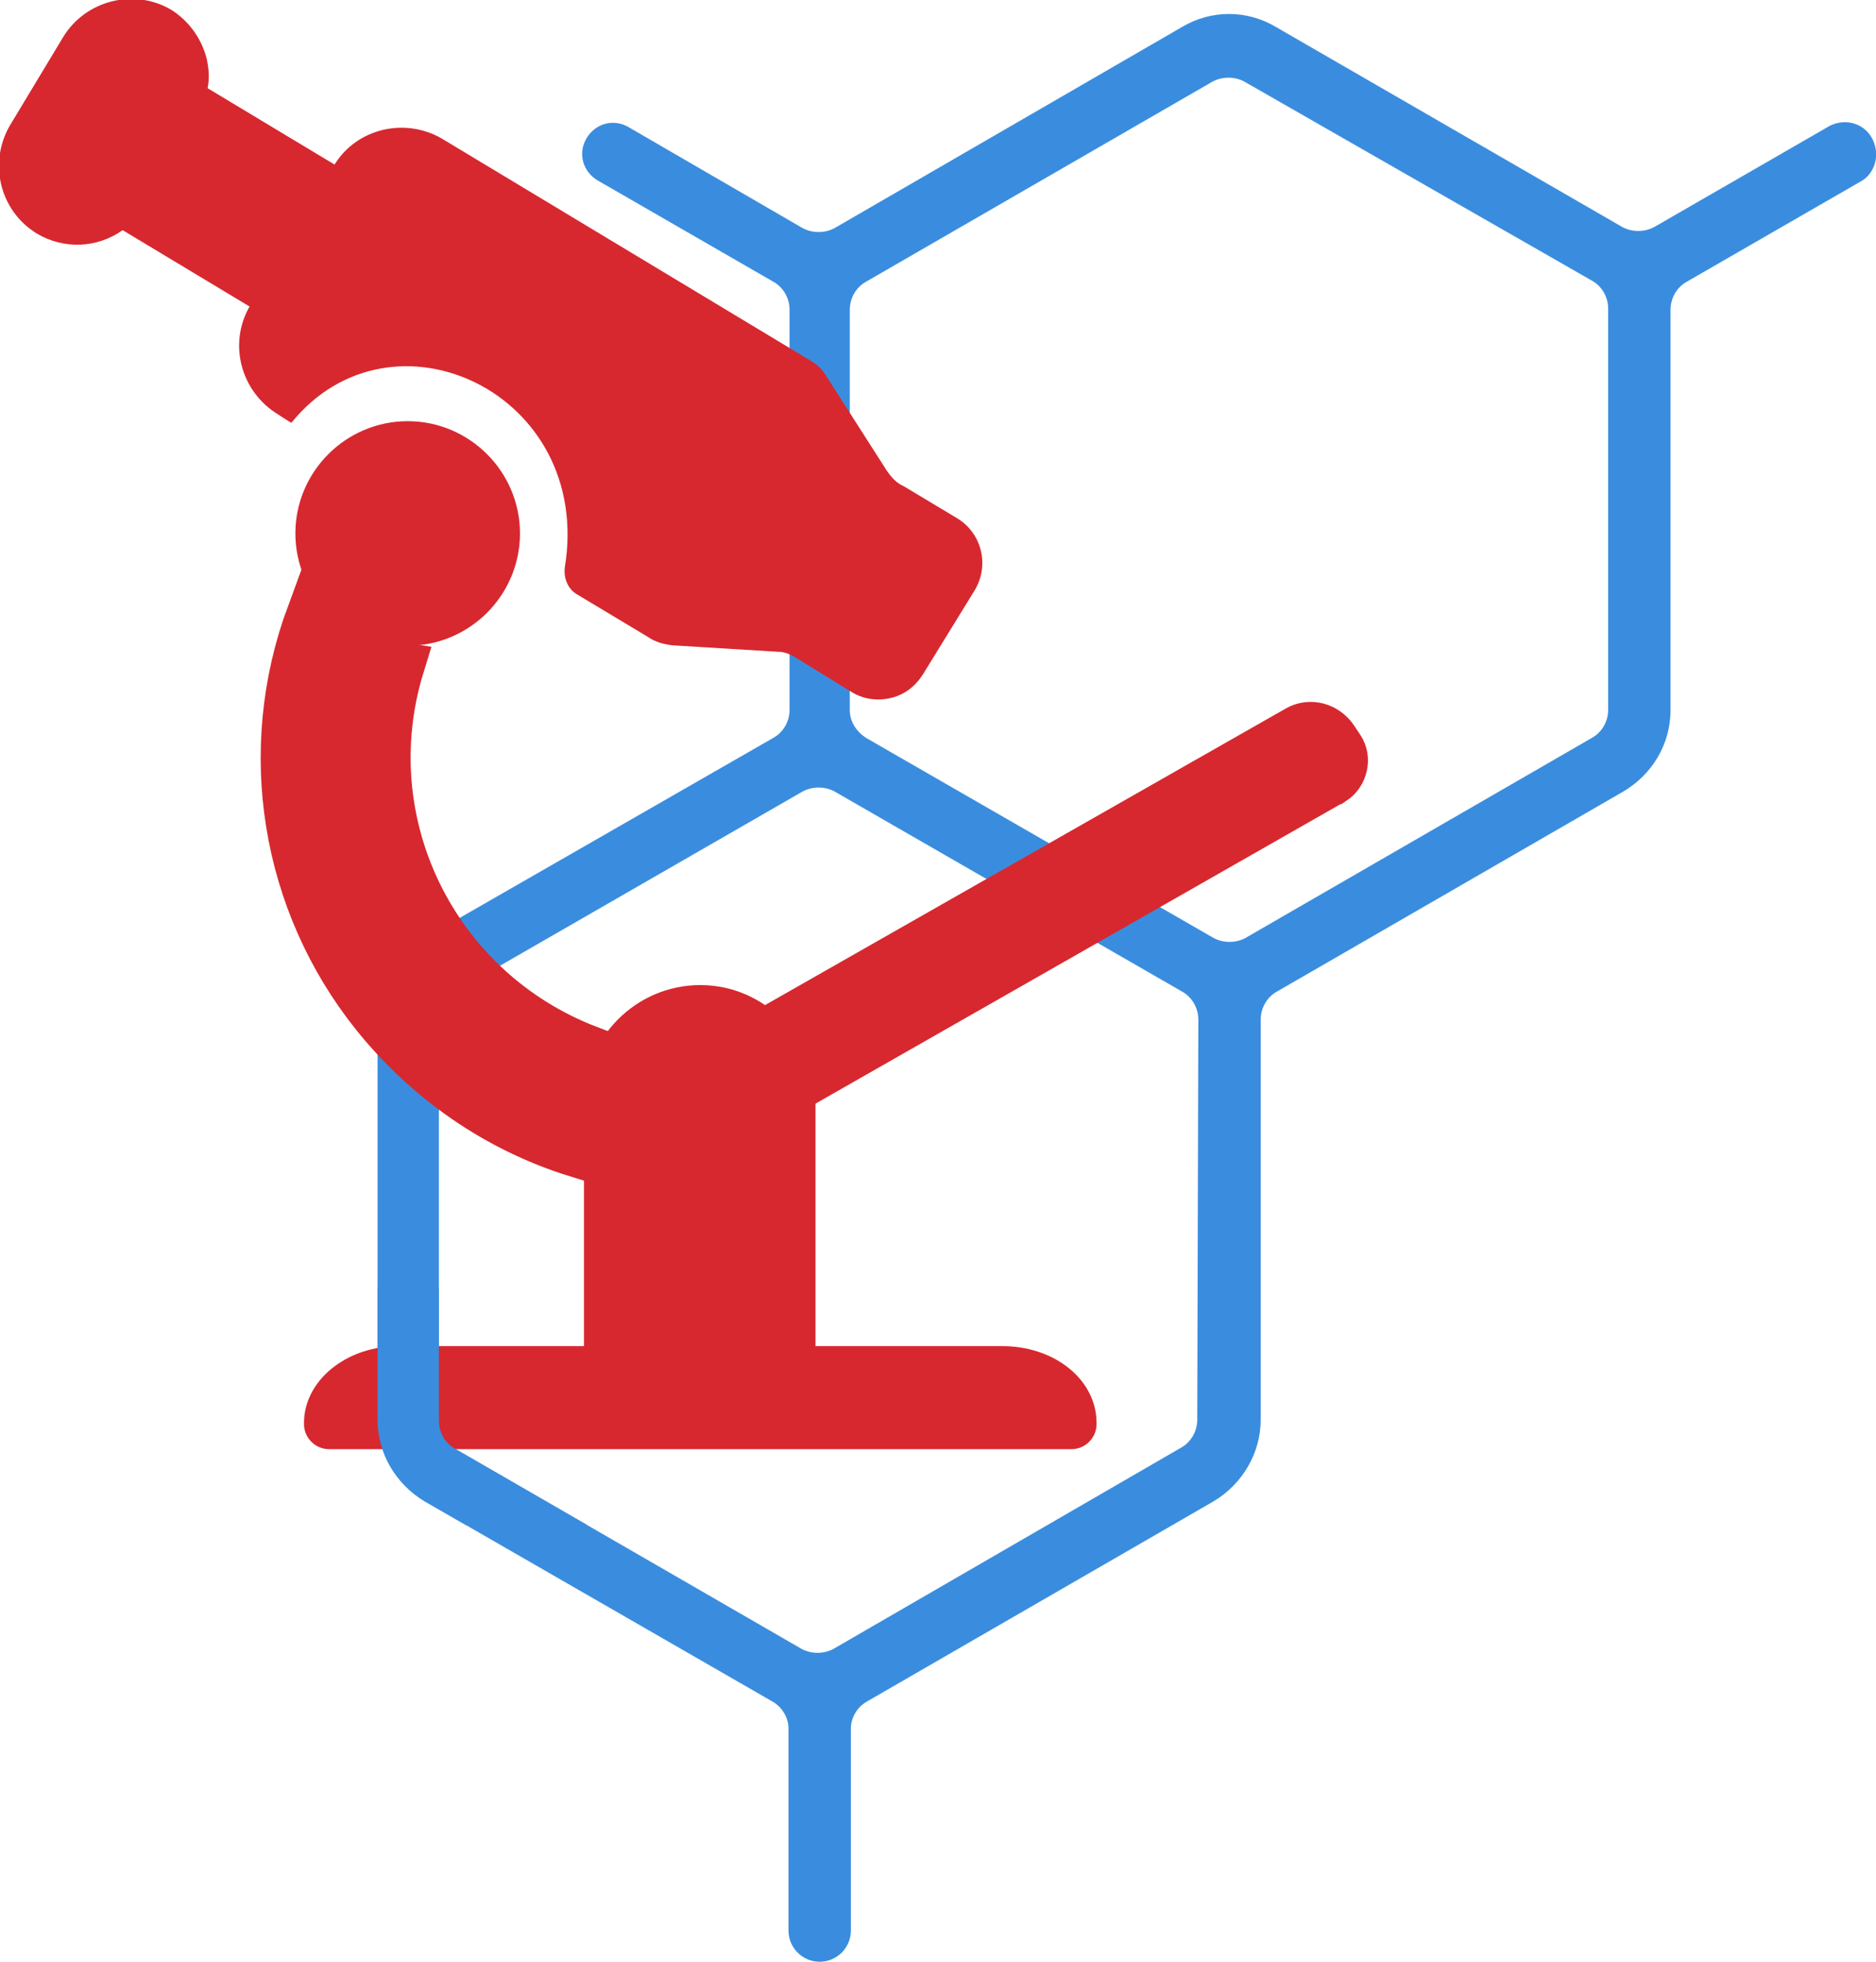 <?xml version="1.0" encoding="utf-8"?>
<!-- Generator: Adobe Illustrator 22.0.1, SVG Export Plug-In . SVG Version: 6.00 Build 0)  -->
<svg version="1.1" id="Layer_1" xmlns="http://www.w3.org/2000/svg" xmlns:xlink="http://www.w3.org/1999/xlink" x="0px" y="0px"
	 viewBox="0 0 174.4 182.4" style="enable-background:new 0 0 174.4 182.4;" xml:space="preserve">
<style type="text/css">
	.st0{fill:#3A8DDE;}
	.st1{fill:#D7282F;stroke:#D7282F;stroke-width:4.68;stroke-linecap:round;stroke-linejoin:round;}
	.st2{fill:#D7282F;stroke:#D7282F;stroke-width:7.22;stroke-miterlimit:10;}
	.st3{fill:#D7282F;stroke:#D7282F;stroke-width:3.51;stroke-miterlimit:10;}
	.st4{fill:#D7282F;stroke:#D7282F;stroke-width:4.33;stroke-miterlimit:10;}
	.st5{fill:#D7282F;stroke:#D7282F;stroke-width:4.88;stroke-miterlimit:10;}
	.st6{fill:#D7282F;}
	.st7{clip-path:url(#SVGID_2_);}
</style>
<title>Asset 15</title>
<g id="Layer_2_1_">
	<g id="Layer_1-2">
		<path class="st0" d="M174,12.8c-0.8-1.4-2.5-1.8-3.9-1.1c0,0,0,0,0,0l-16.3,9.4l0,0c-0.9,0.5-2.1,0.5-3,0l0,0L118.6,2.5
			c-2.7-1.6-6-1.6-8.7,0L77.6,21.2l0,0c-0.9,0.5-2.1,0.5-3,0l0,0l-16.2-9.4c-1.4-0.8-3.1-0.3-3.9,1.1c-0.8,1.4-0.3,3.1,1.1,3.9l0,0
			l16.3,9.4l0,0c0.9,0.5,1.5,1.5,1.5,2.6V66c0,1.1-0.6,2.1-1.5,2.6L39.5,87.2l0,0c-2.7,1.6-4.4,4.4-4.4,7.6V132c0,3.1,1.7,6,4.4,7.6
			l32.3,18.6l0,0c0.9,0.5,1.5,1.5,1.5,2.5c0,0,0,0.1,0,0.1v18.7c0,1.6,1.3,2.9,2.9,2.9c1.6,0,2.9-1.3,2.9-2.9v-18.6c0,0,0-0.1,0-0.1
			s0-0.1,0-0.1c0-1,0.6-2,1.5-2.5l0,0l32.2-18.6c2.7-1.6,4.4-4.5,4.4-7.6V94.8c0-1.1,0.6-2.1,1.5-2.6l0,0l32.2-18.6
			c2.7-1.6,4.4-4.4,4.4-7.6V28.8c0-1.1,0.6-2.1,1.5-2.6l0,0l16.3-9.4C174.4,16,174.8,14.2,174,12.8z M111.3,132
			c0,1.1-0.6,2.1-1.5,2.6l-32.3,18.7c-0.9,0.5-2.1,0.5-3,0l0,0l-32.2-18.6c-0.9-0.5-1.5-1.5-1.5-2.6V94.8c0-1.1,0.6-2.1,1.5-2.6
			l32.3-18.6c0.9-0.5,2.1-0.5,3,0l32.3,18.6c0.9,0.5,1.5,1.5,1.5,2.6L111.3,132z M149.5,66c0,1.1-0.6,2.1-1.5,2.6l-32.2,18.6
			c-0.9,0.5-2.1,0.5-3,0L80.5,68.6C79.6,68,79,67.1,79,66V28.8c0-1.1,0.6-2.1,1.5-2.6l0,0l32.2-18.6c0.9-0.5,2.1-0.5,3,0L148,26.1
			l0,0c0.9,0.5,1.5,1.5,1.5,2.6L149.5,66z"/>
		<path class="st1" d="M99.6,132.3v0.1h-69v-0.1c0-2.6,2.9-4.8,6.4-4.8h56.2C96.7,127.5,99.6,129.6,99.6,132.3z"/>
		<path class="st2" d="M72.2,102.4v20.7H57.9v-20.7c0-3.9,3.2-7.2,7.2-7.2S72.2,98.5,72.2,102.4z M67.2,104.2c0-1.2-1-2.2-2.2-2.2
			c-0.6,0-1.1,0.2-1.6,0.6c-0.9,0.9-0.8,2.2,0,3.1c0.4,0.4,1,0.6,1.5,0.6c0.6,0,1.1-0.2,1.6-0.6C67,105.4,67.3,104.8,67.2,104.2
			L67.2,104.2z"/>
		<path class="st3" d="M124,73.1l-48.2,27.5c-0.5-2.2-1.4-4.3-2.8-6.2l47.4-27c1.4-0.8,3.1-0.3,4,1l0.6,0.9c0.8,1.2,0.4,2.9-0.8,3.7
			C124.1,73,124,73.1,124,73.1z"/>
		<path class="st4" d="M54.7,97.5c-0.7,1.6-1.1,3.3-1.1,5v4.8c-7.4-2.3-13.9-6.8-18.8-12.9c-8.4-10.5-10.7-24.6-6-37.3
			c2.2,2.6,5.2,4.3,8.5,4.8C32.8,76.5,40.4,92,54.7,97.5z"/>
		<path class="st5" d="M37.9,41.6c4.4,0,8,3.6,8,8s-3.6,8-8,8s-8-3.6-8-8S33.5,41.6,37.9,41.6z M39.8,49.6c0-1-0.8-1.8-1.8-1.8
			c-0.5,0-1,0.2-1.3,0.5c-0.7,0.7-0.7,1.9,0,2.6c0.7,0.7,1.9,0.7,2.6,0C39.7,50.6,39.9,50.1,39.8,49.6L39.8,49.6z"/>
		<path class="st6" d="M27.1,39.3c-0.1,0-1.3-0.8-1.3-0.8c-3.4-2.1-4.6-6.5-2.6-10l-11.8-7.1c-2.4,1.7-5.5,1.8-8,0.3
			c-3.4-2.1-4.5-6.5-2.5-10c0,0,0,0,0,0l5-8.3c2.1-3.4,6.6-4.5,10-2.5c1.6,1,2.8,2.6,3.3,4.5c0.2,0.9,0.3,1.8,0.1,2.8l11.8,7.1
			c2.1-3.4,6.6-4.4,10-2.4l34.2,20.6c0.7,0.4,1.2,0.9,1.6,1.6l5.5,8.6c0.4,0.6,0.9,1.2,1.6,1.5l5,3c2.3,1.4,3,4.4,1.6,6.7l-4.8,7.8
			c-0.7,1.1-1.7,1.9-3,2.2c-1.3,0.3-2.6,0.1-3.7-0.6l-5.2-3.2c-0.5-0.3-1-0.5-1.6-0.5L62.5,60c-0.8-0.1-1.6-0.3-2.3-0.8l-6.5-3.9
			c-0.9-0.5-1.3-1.5-1.2-2.5C55.2,36.5,36.4,27.8,27.1,39.3z"/>
		<g>
			<defs>
				<rect id="SVGID_1_" x="27" y="119.7" width="27.7" height="22.1"/>
			</defs>
			<clipPath id="SVGID_2_">
				<use xlink:href="#SVGID_1_"  style="overflow:visible;"/>
			</clipPath>
			<g class="st7">
				<path class="st0" d="M174,12.8c-0.8-1.4-2.5-1.8-3.9-1.1c0,0,0,0,0,0l-16.3,9.4l0,0c-0.9,0.5-2.1,0.5-3,0l0,0L118.6,2.5
					c-2.7-1.6-6-1.6-8.7,0L77.6,21.2l0,0c-0.9,0.5-2.1,0.5-3,0l0,0l-16.2-9.4c-1.4-0.8-3.1-0.3-3.9,1.1c-0.8,1.4-0.3,3.1,1.1,3.9
					l0,0l16.3,9.4l0,0c0.9,0.5,1.5,1.5,1.5,2.6V66c0,1.1-0.6,2.1-1.5,2.6L39.5,87.2l0,0c-2.7,1.6-4.4,4.4-4.4,7.6V132
					c0,3.1,1.7,6,4.4,7.6l32.3,18.6l0,0c0.9,0.5,1.5,1.5,1.5,2.5c0,0,0,0.1,0,0.1v18.7c0,1.6,1.3,2.9,2.9,2.9c1.6,0,2.9-1.3,2.9-2.9
					v-18.6c0,0,0-0.1,0-0.1s0-0.1,0-0.1c0-1,0.6-2,1.5-2.5l0,0l32.2-18.6c2.7-1.6,4.4-4.5,4.4-7.6V94.8c0-1.1,0.6-2.1,1.5-2.6l0,0
					l32.2-18.6c2.7-1.6,4.4-4.4,4.4-7.6V28.8c0-1.1,0.6-2.1,1.5-2.6l0,0l16.3-9.4C174.4,16,174.8,14.2,174,12.8z M111.3,132
					c0,1.1-0.6,2.1-1.5,2.6l-32.3,18.7c-0.9,0.5-2.1,0.5-3,0l0,0l-32.2-18.6c-0.9-0.5-1.5-1.5-1.5-2.6V94.8c0-1.1,0.6-2.1,1.5-2.6
					l32.3-18.6c0.9-0.5,2.1-0.5,3,0l32.3,18.6c0.9,0.5,1.5,1.5,1.5,2.6L111.3,132z M149.5,66c0,1.1-0.6,2.1-1.5,2.6l-32.2,18.6
					c-0.9,0.5-2.1,0.5-3,0L80.5,68.6C79.6,68,79,67.1,79,66V28.8c0-1.1,0.6-2.1,1.5-2.6l0,0l32.2-18.6c0.9-0.5,2.1-0.5,3,0L148,26.1
					l0,0c0.9,0.5,1.5,1.5,1.5,2.6L149.5,66z"/>
			</g>
		</g>
	</g>
</g>
<circle class="st6" cx="35.4" cy="54.2" r="6.4"/>
<circle class="st6" cx="65.5" cy="103.1" r="9.2"/>
</svg>

